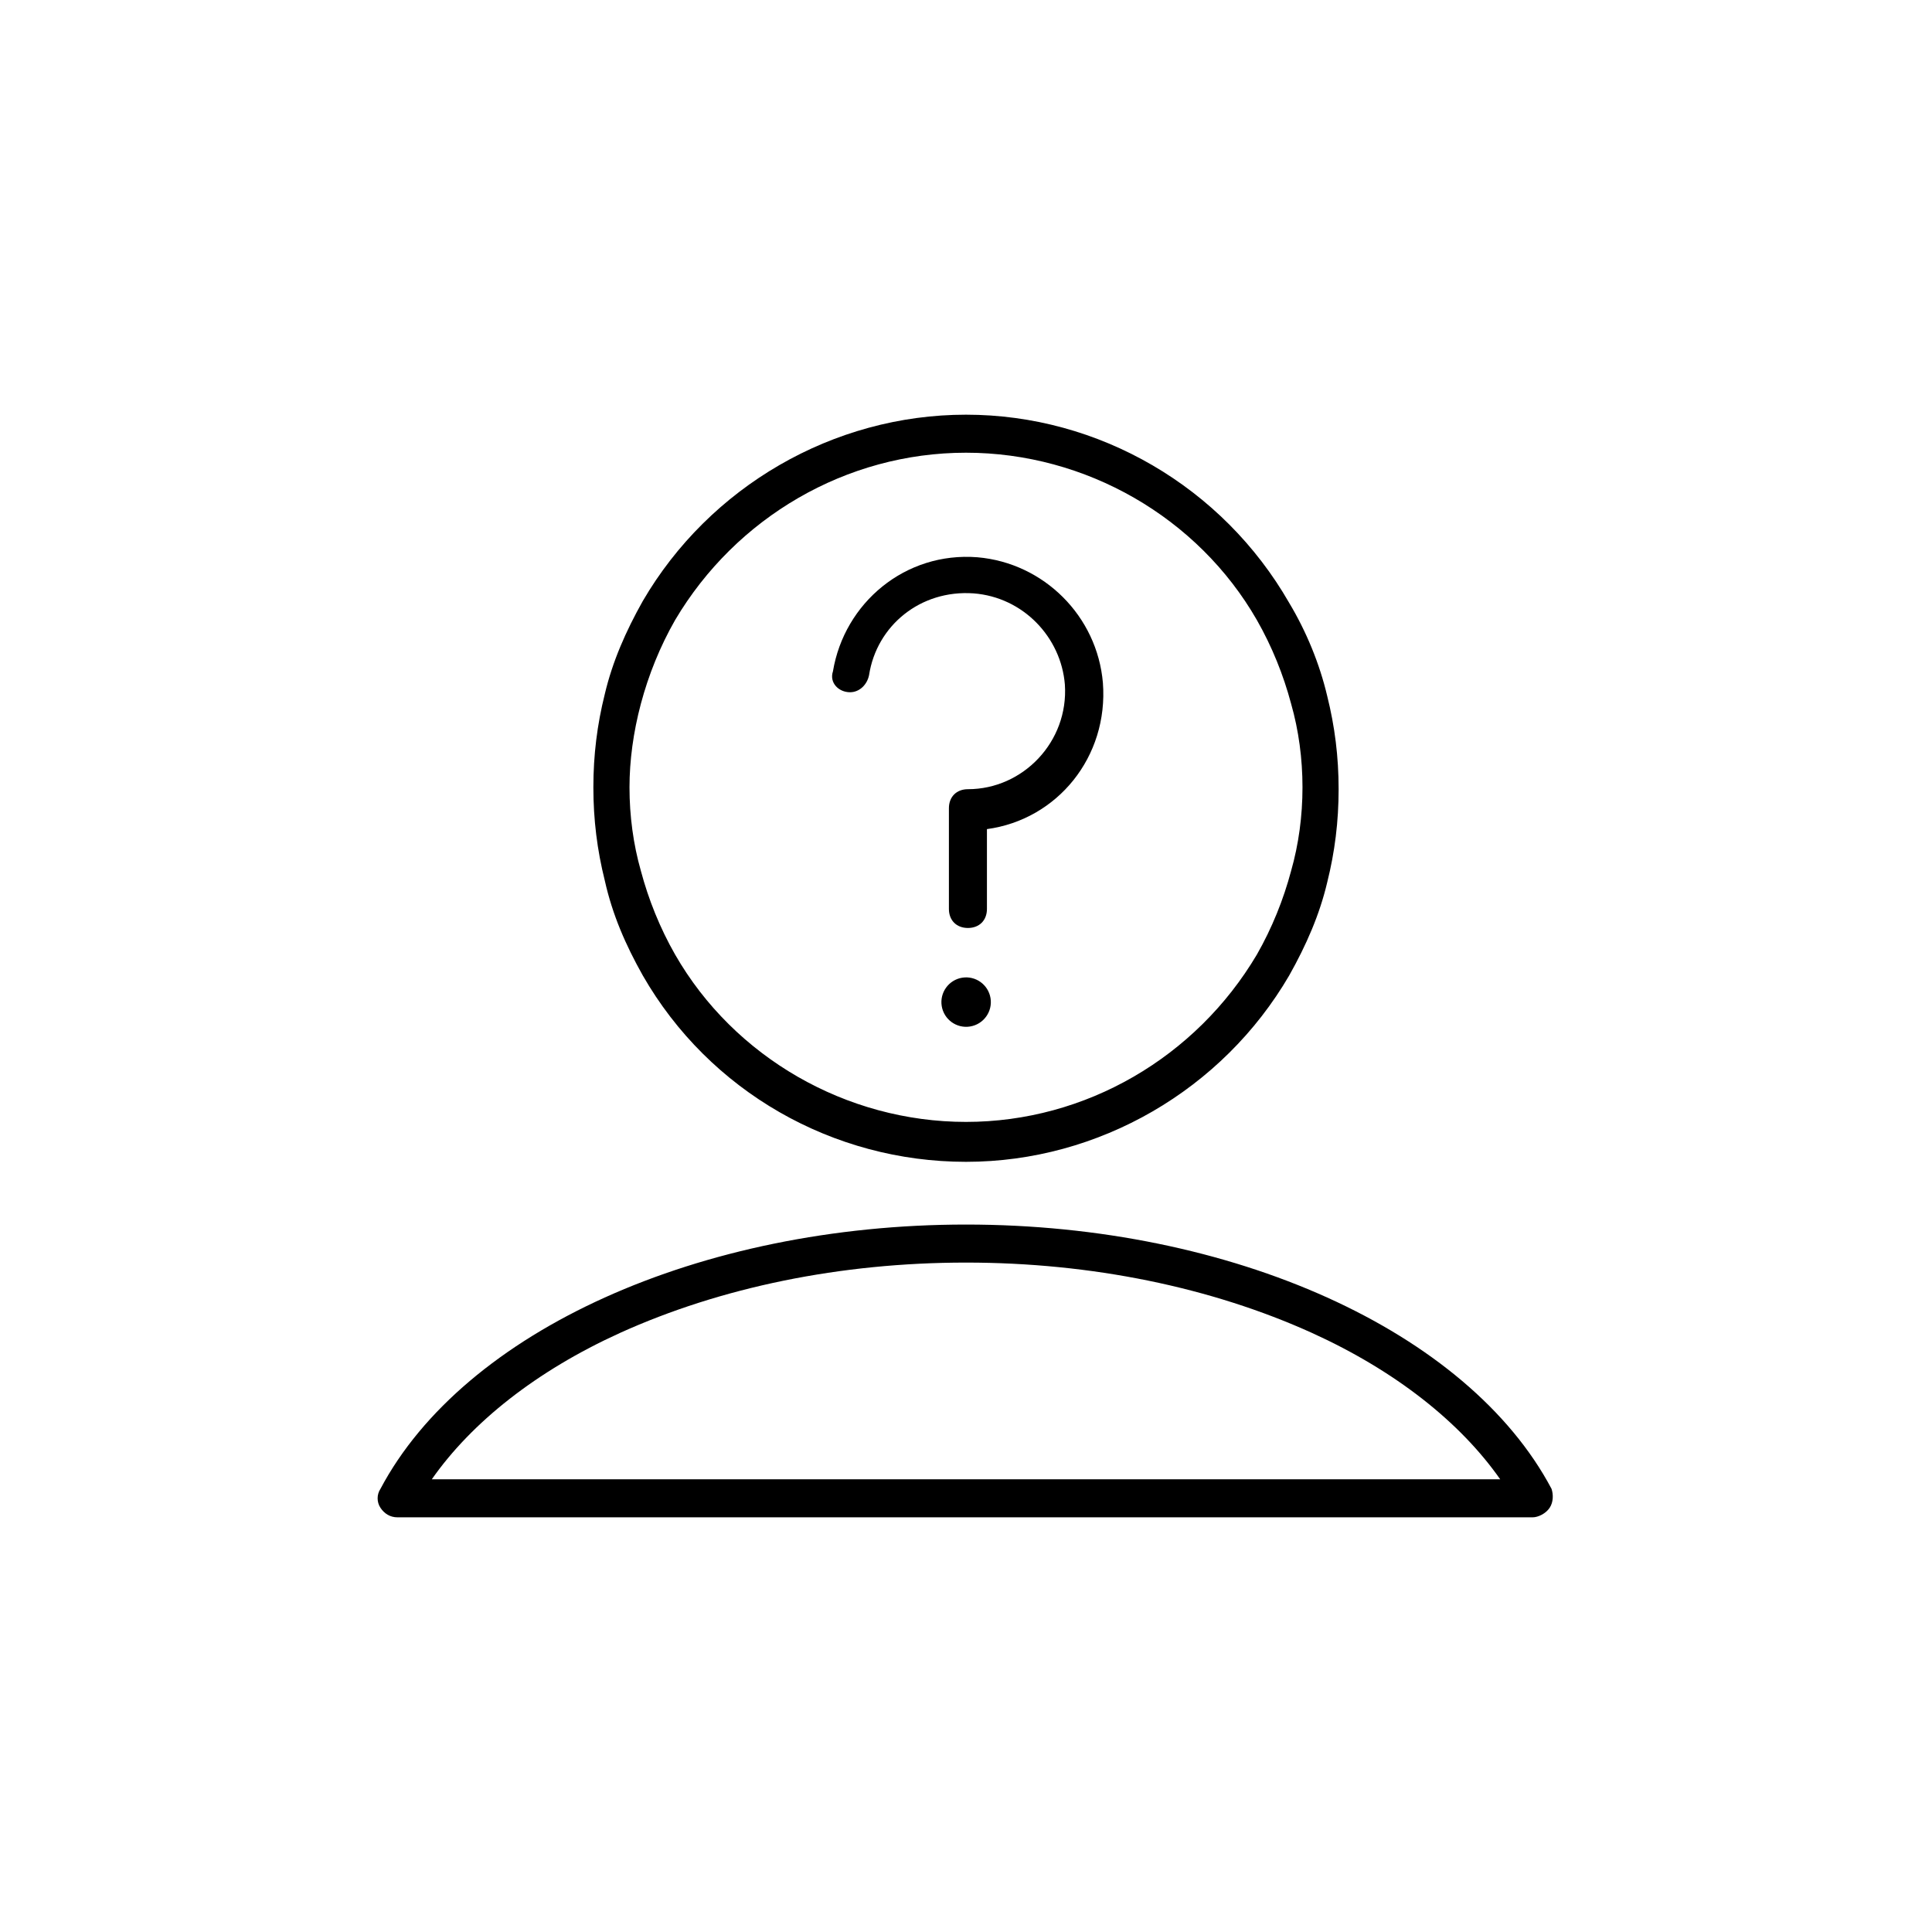 <?xml version="1.0" encoding="UTF-8"?>
<!-- Uploaded to: ICON Repo, www.svgrepo.com, Generator: ICON Repo Mixer Tools -->
<svg fill="#000000" width="800px" height="800px" version="1.1" viewBox="144 144 512 512" xmlns="http://www.w3.org/2000/svg">
 <g>
  <path d="m314.35 402.52c17.633 30.73 50.383 49.375 85.648 49.375s68.016-19.145 85.648-49.375c4.535-8.062 8.062-16.121 10.078-24.688 2.016-8.062 3.023-16.121 3.023-24.688s-1.008-16.625-3.023-24.688c-2.016-8.566-5.543-17.129-10.078-24.688-17.637-30.727-50.383-49.871-85.648-49.871s-68.016 19.145-85.648 49.375c-4.535 8.062-8.062 16.121-10.078 24.688-2.016 8.062-3.023 16.121-3.023 24.688 0 8.566 1.008 16.625 3.023 24.688 2.016 9.062 5.543 17.125 10.078 25.184zm-0.504-72.043c2.016-7.559 5.039-15.113 9.07-22.168 16.121-27.207 45.344-44.336 77.082-44.336s61.465 17.129 77.082 44.336c4.031 7.055 7.055 14.609 9.07 22.168 2.016 7.055 3.023 14.609 3.023 22.168s-1.008 15.113-3.023 22.168c-2.016 7.559-5.039 15.113-9.07 22.168-16.121 27.207-45.344 44.336-77.082 44.336s-61.465-17.129-77.082-44.336c-4.031-7.055-7.055-14.609-9.07-22.168-2.016-7.055-3.023-14.609-3.023-22.168 0-7.055 1.008-14.609 3.023-22.168z"/>
  <path d="m555.17 538.55c-22.168-41.816-84.641-70.031-155.17-70.031-70.535 0-133 28.215-155.17 70.031-1.008 1.512-1.008 3.527 0 5.039 1.008 1.512 2.519 2.519 4.535 2.519h300.77c1.512 0 3.527-1.008 4.535-2.519 1.004-1.512 1.004-3.527 0.5-5.039zm-296.74-2.519c10.578-15.113 27.711-28.719 49.879-38.793 26.703-12.09 58.441-18.641 91.691-18.641s64.992 6.551 91.691 18.641c22.168 10.078 39.297 23.68 49.879 38.793z"/>
  <path d="m369.27 327.45c2.519 0 4.535-2.016 5.039-4.535 2.016-13.098 13.602-22.672 27.711-21.664 13.098 1.008 23.176 11.586 24.184 24.184 1.008 15.113-11.082 27.711-25.695 27.711-3.023 0-5.039 2.016-5.039 5.039v26.699c0 3.023 2.016 5.039 5.039 5.039 3.023 0 5.039-2.016 5.039-5.039v-21.16c18.641-2.519 32.242-19.145 30.73-38.793-1.512-17.633-15.617-31.738-33.25-33.25-19.145-1.512-35.266 12.09-38.289 30.23-1.012 3.019 1.508 5.539 4.531 5.539z"/>
  <path d="m406.5 408.52c0.578 3.57-1.848 6.934-5.418 7.512-3.57 0.582-6.934-1.844-7.516-5.414-0.578-3.57 1.848-6.934 5.418-7.516 3.57-0.578 6.934 1.848 7.516 5.418"/>
 </g>
</svg>